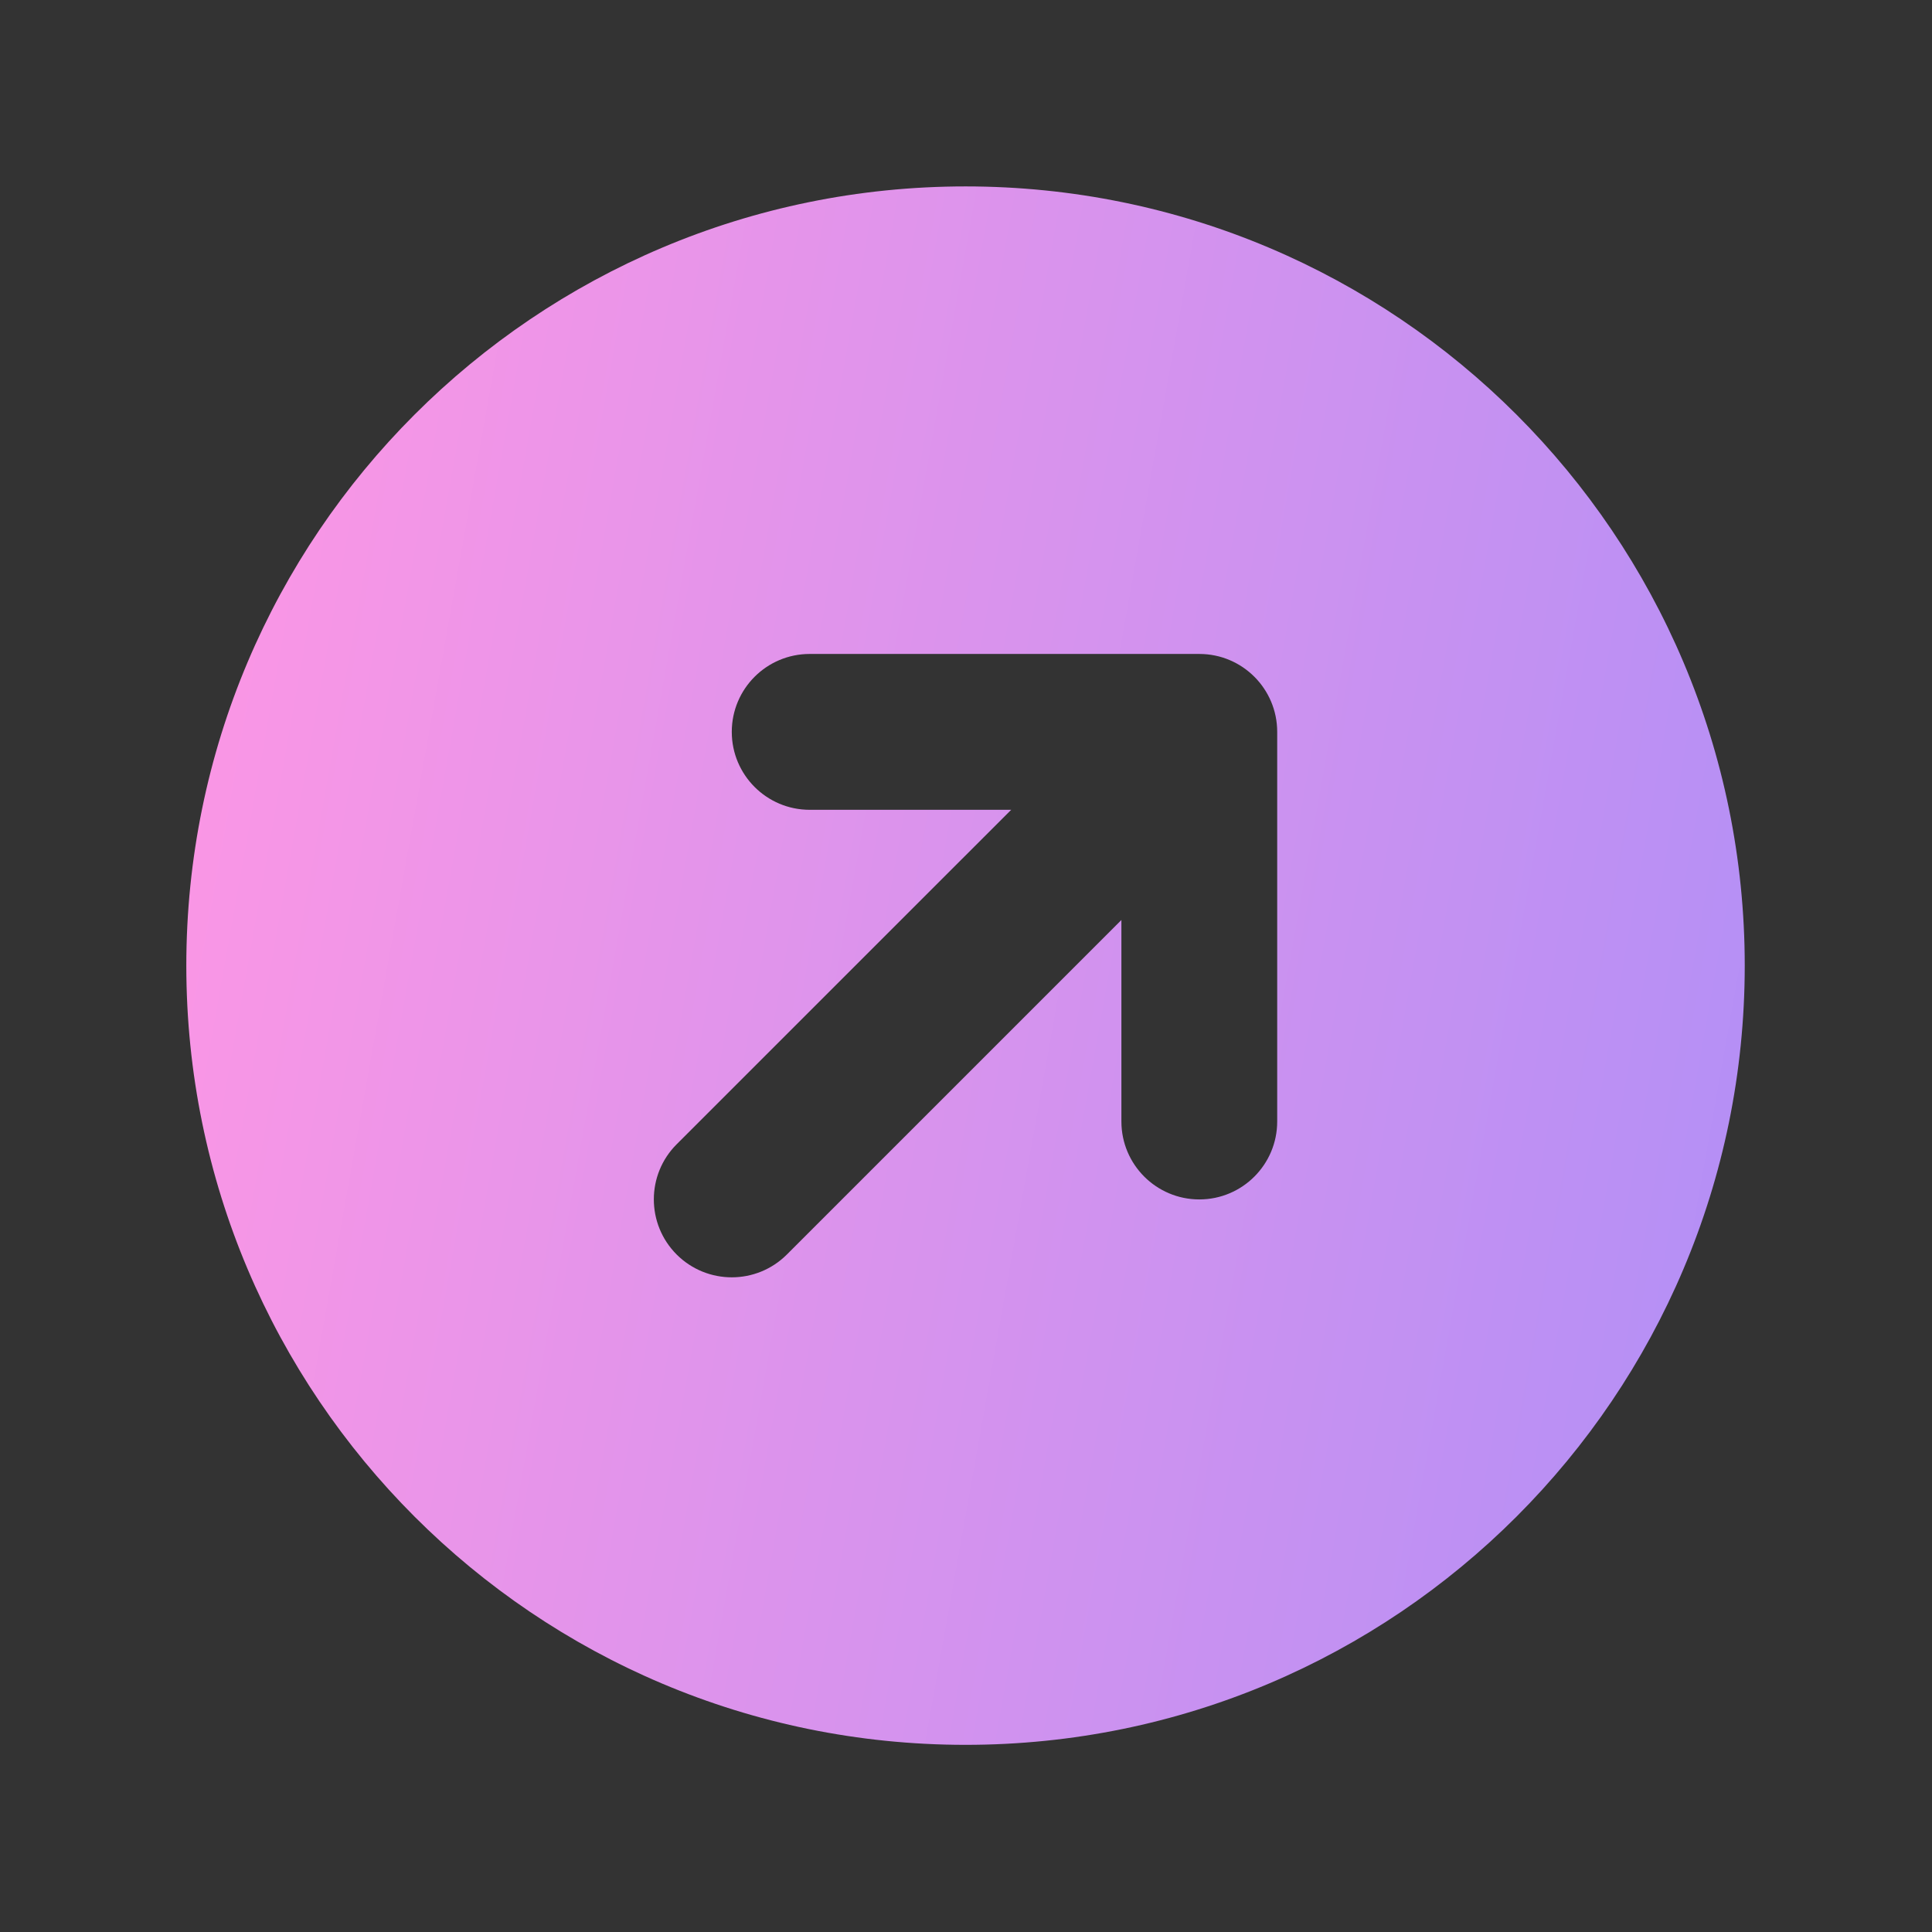 <svg width="39" height="39" viewBox="0 0 39 39" fill="none" xmlns="http://www.w3.org/2000/svg">
<rect x="0" y="0" width="39" height="39" fill="#333333" stroke="none"/>
<path fill-rule="evenodd" clip-rule="evenodd" d="M35.22 19.492C35.22 10.805 28.178 3.763 19.491 3.763C10.803 3.763 3.761 10.805 3.761 19.492C3.761 28.18 10.803 35.222 19.491 35.222C28.178 35.222 35.22 28.18 35.22 19.492ZM25.782 14.774C25.782 13.905 25.078 13.201 24.21 13.201H16.345C15.476 13.201 14.772 13.905 14.772 14.774C14.772 15.642 15.476 16.347 16.345 16.347H20.412L13.659 23.099C13.045 23.713 13.045 24.709 13.659 25.324C14.274 25.938 15.27 25.938 15.884 25.324L22.637 18.571V22.639C22.637 23.507 23.341 24.212 24.21 24.212C25.078 24.212 25.782 23.507 25.782 22.639V14.774Z" fill="url(#paint0_linear_4065_2193)"/>
<defs>
<linearGradient id="paint0_linear_4065_2193" x1="60.223" y1="65.937" x2="-218.155" y2="16.311" gradientUnits="userSpaceOnUse">
<stop offset="0.045" stop-color="#8B8BFF"/>
<stop offset="0.235" stop-color="#FF97E4"/>
<stop offset="0.425" stop-color="#FFC48C"/>
<stop offset="0.715" stop-color="#FFFB9D"/>
<stop offset="0.93" stop-color="#79E8B3"/>
</linearGradient>
</defs>
</svg>
